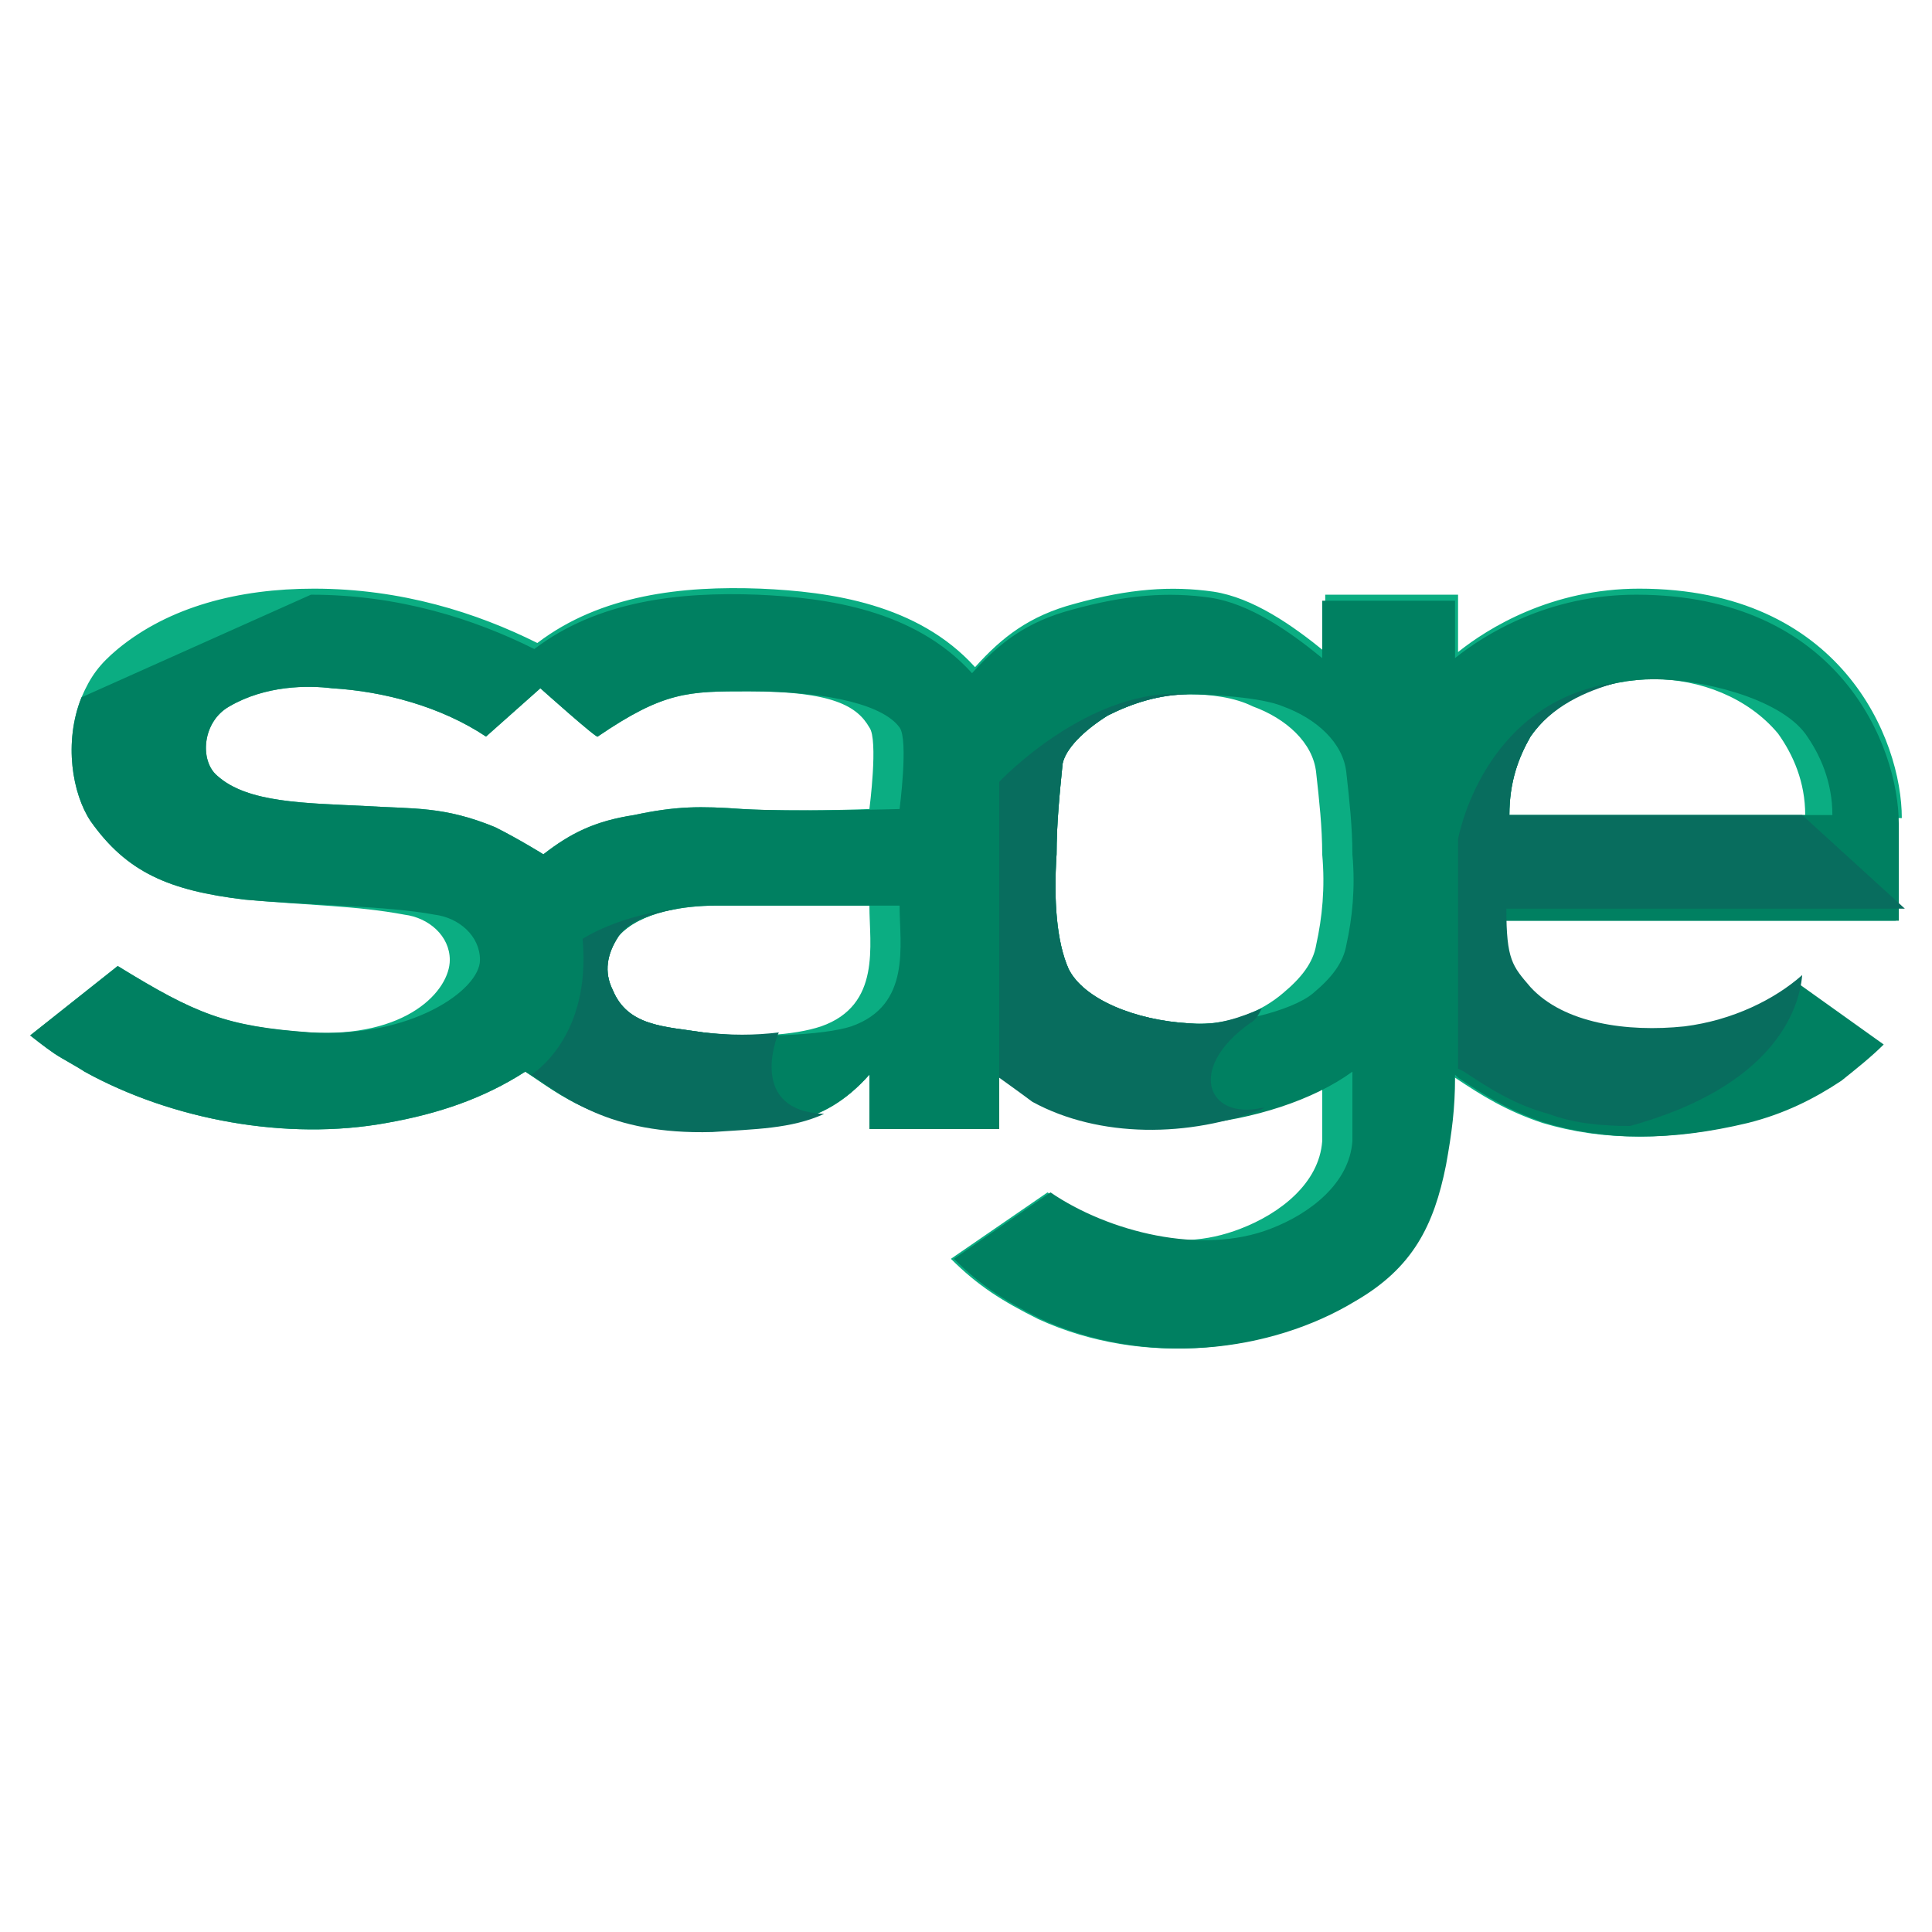 <?xml version="1.0" ?><!DOCTYPE svg  PUBLIC '-//W3C//DTD SVG 1.1//EN'  'http://www.w3.org/Graphics/SVG/1.1/DTD/svg11.dtd'><svg enable-background="new 0 0 64 64" height="64px" id="Layer_1" version="1.1" viewBox="0 0 64 64" width="64px" xml:space="preserve" xmlns="http://www.w3.org/2000/svg" xmlns:xlink="http://www.w3.org/1999/xlink"><g><g><g><path clip-rule="evenodd" d="M63,27.1c0-2.6-2-7.6-8.7-7.6c-2.9,0-5,1.3-6,2.1v-1.9l-4.4,0     v1.9c-1.1-0.9-2.4-1.8-3.7-2c-1.4-0.2-2.8-0.1-4.6,0.4c-1.5,0.4-2.4,1.1-3.3,2.1c-1.9-2.1-4.8-2.5-7.1-2.6     c-2.6-0.1-5.3,0.2-7.4,1.8c-2-1-4.5-1.8-7.4-1.8c-2.5,0-4.8,0.6-6.5,2C3.3,22,3,22.4,2.7,23.1c-0.6,1.5-0.3,3.2,0.3,4.1     c1.2,1.7,2.6,2.3,5.1,2.6c2.2,0.2,3.7,0.2,5.3,0.5c0.8,0.1,1.5,0.7,1.5,1.5c0,1-1.4,2.6-4.7,2.4C7.5,34,6.5,33.6,3.9,32L1,34.3     c0,0,0.5,0.4,0.8,0.6c0.3,0.2,0.7,0.4,1,0.6h0c2.9,1.6,6.7,2.3,10,1.7c1.7-0.3,3.2-0.8,4.6-1.7c1.1,0.7,2.5,2,6,1.9     c2.2-0.1,3.8,0,5.4-1.8v1.8h4.3l0-1.8c0,0,0.7,0.5,1.1,0.8c2.7,1.6,7,1,9.6-0.9l0,2.3c-0.1,1.4-1.4,2.4-2.7,2.9     c-2.3,0.9-4.5,0.1-6.4-1.2l-3.2,2.2c0.9,0.9,1.7,1.4,2.9,2c3.5,1.6,7.6,1.1,10.4-0.6c1.9-1.1,2.6-2.5,3-4.5     c0.2-1.1,0.3-1.9,0.3-2.9l0,0c0,0,0-0.1,0-0.1c0,0,0.1,0.1,0.1,0.1c0.9,0.6,1.7,1.1,2.9,1.5c2,0.6,4.2,0.6,6.7,0     c1.2-0.3,2.2-0.8,3.1-1.4h0c0.5-0.4,1-0.8,1.4-1.2l-2.8-2c-0.9,0.8-2.4,1.6-4,1.8c-1.9,0.2-4-0.1-5.1-1.3     c-0.6-0.7-0.8-0.9-0.8-2.6l13.2,0V27.1z M35,28.3c0-1,0.1-2,0.2-3c0.1-0.5,0.7-1.1,1.5-1.6c0.8-0.4,1.7-0.7,2.7-0.7     c0.7,0,1.5,0.1,2.1,0.4c1.1,0.4,2,1.2,2.1,2.2c0.1,0.9,0.2,1.8,0.2,2.7c0.1,1.1,0,2.1-0.2,3c-0.1,0.6-0.5,1.1-1.1,1.6     c-0.7,0.6-1.8,1.1-3.1,1c-1.8-0.1-3.5-0.8-4-1.8C35,31.2,34.9,29.8,35,28.3z M27.2,34c-0.9,0.3-2.4,0.4-3.9,0.2     c-1.3-0.2-2.5-0.2-3-1.4c-0.3-0.6-0.2-1.2,0.2-1.8c0.7-0.8,2.2-1,3.2-1h5.1C28.8,31.3,29.2,33.3,27.2,34z M12.1,26.7     c-2-0.1-3.9-0.1-4.9-1c-0.6-0.5-0.5-1.8,0.4-2.3c1.2-0.7,2.6-0.7,3.4-0.6c1.7,0.1,3.6,0.6,5.1,1.6l1.8-1.6c0,0,1.9,1.7,1.9,1.6     c2.2-1.5,3-1.5,5-1.5c2.8,0,3.6,0.5,4,1.2c0.3,0.4,0,2.7,0,2.7s-2.5,0.1-4.2,0c-1.4-0.1-2.2-0.1-3.6,0.2c-1.3,0.2-2.1,0.6-3,1.3     c0,0-0.8-0.5-1.6-0.9C14.7,26.7,13.7,26.8,12.1,26.7z M50,27c0-1.1,0.3-1.9,0.7-2.6c0.9-1.3,2.5-1.9,4.1-1.9     c1.5,0,3.1,0.6,4.1,1.8c0.5,0.7,0.9,1.6,0.9,2.7H50z" fill="#0BAD82" fill-rule="evenodd"/></g></g><g><g><path clip-rule="evenodd" d="M2.7,23.1c-0.6,1.5-0.3,3.2,0.3,4.1c1.2,1.7,2.6,2.3,5.1,2.6     c2.2,0.2,4.7,0.2,6.3,0.5c0.8,0.1,1.5,0.7,1.5,1.5c0,1-2.3,2.6-5.6,2.4C7.5,34,6.5,33.6,3.9,32L1,34.3c0,0,0.5,0.4,0.8,0.6     c0.3,0.2,0.7,0.4,1,0.6h0c2.9,1.6,6.7,2.3,10,1.7c1.7-0.3,3.2-0.8,4.6-1.7c1.1,0.7,2.5,2,6,1.9c2.2-0.1,3.8,0,5.4-1.8v1.8h4.3     l0-1.8c0,0,0.7,0.5,1.1,0.8c2.7,1.6,8,1,10.6-0.9l0,2.3c-0.1,1.4-1.4,2.4-2.7,2.9c-2.3,0.9-5.4,0.1-7.3-1.2l-3.2,2.2     c0.9,0.9,1.7,1.4,2.9,2c3.5,1.6,7.6,1.1,10.4-0.6c1.9-1.1,2.6-2.5,3-4.5c0.2-1.1,0.3-1.9,0.3-2.9l0,0c0,0,0-0.1,0-0.1     c0,0,0.1,0.1,0.1,0.1c0.9,0.6,1.7,1.1,2.9,1.5c2,0.6,4.2,0.6,6.7,0c1.2-0.3,2.2-0.8,3.1-1.4h0c0.5-0.4,1-0.8,1.4-1.2l-2.8-2     c-0.9,0.8-2.4,1.6-4,1.8c-1.9,0.2-4-0.1-5.1-1.3c-0.6-0.7-0.8-0.9-0.8-2.6l13.2,0v-3.2c0-2.6-2-7.6-8.7-7.6c-2.9,0-5,1.3-6,2.1     v-1.9l-4.4,0v1.9c-1.1-0.9-2.4-1.8-3.7-2c-1.4-0.2-2.8-0.1-4.6,0.4c-1.5,0.4-2.4,1.1-3.3,2.1c-1.9-2.1-4.8-2.5-7.1-2.6     c-2.6-0.1-5.3,0.2-7.4,1.8c-2-1-4.5-1.8-7.4-1.8 M35,28.3c0-1,0.1-2,0.2-3c0.1-0.5,0.7-1.1,1.5-1.6c0.8-0.4,1.7-0.7,2.7-0.7     c0.7,0,2.4,0.1,3.1,0.4c1.1,0.4,2,1.2,2.1,2.2c0.1,0.9,0.2,1.8,0.2,2.7c0.1,1.1,0,2.1-0.2,3c-0.1,0.6-0.5,1.1-1.1,1.6     c-0.7,0.6-2.8,1.1-4.1,1c-1.8-0.1-3.5-0.8-4-1.8C35,31.2,34.9,29.8,35,28.3z M28.2,34c-0.9,0.3-3.3,0.4-4.9,0.2     c-1.3-0.2-2.5-0.2-3-1.4c-0.3-0.6-0.2-1.2,0.2-1.8c0.7-0.8,2.2-1,3.2-1h6.1C29.8,31.3,30.2,33.3,28.2,34z M12.1,26.7     c-2-0.1-3.9-0.1-4.9-1c-0.6-0.5-0.5-1.8,0.4-2.3c1.2-0.7,2.6-0.7,3.4-0.6c1.7,0.1,3.6,0.6,5.1,1.6l1.8-1.6c0,0,1.9,1.7,1.9,1.6     c2.2-1.5,3-1.5,5-1.5c2.8,0,4.5,0.5,5,1.2c0.3,0.4,0,2.7,0,2.7s-3.4,0.1-5.2,0c-1.4-0.1-2.2-0.1-3.6,0.2c-1.3,0.2-2.1,0.6-3,1.3     c0,0-0.8-0.5-1.6-0.9C14.7,26.7,13.7,26.8,12.1,26.7z M50,27c0-1.1,0.3-1.9,0.7-2.6c0.9-1.3,2.5-1.9,4.1-1.9c1.5,0,4.1,0.6,5,1.8     c0.5,0.7,0.9,1.6,0.9,2.7H50z" fill="#008061" fill-rule="evenodd"/></g></g><g><path clip-rule="evenodd" d="M27.3,36.9c-2.5-0.1-1.6-2.5-1.5-2.7c-0.8,0.1-1.6,0.1-2.5,0    c-1.3-0.2-2.5-0.2-3-1.4c-0.3-0.6-0.2-1.2,0.2-1.8c0.4-0.6,1.3-0.8,2-0.9c-2,0.2-3.2,1-3.2,1c0.3,3.3-1.7,4.5-1.7,4.5    c1.1,0.7,2.5,2,6,1.9C25,37.4,26.2,37.4,27.3,36.9z" fill="#086D5E" fill-rule="evenodd"/></g><g><path clip-rule="evenodd" d="M41.9,36.7c0,0-0.1,0-0.1,0c-1.8,0.4-2.5-1.3-0.4-2.8    c0.2-0.1,0.3-0.3,0.4-0.5c-0.7,0.3-1.5,0.6-2.4,0.5c-1.8-0.1-3.5-0.8-4-1.8c-0.4-0.9-0.5-2.2-0.4-3.8c0-1,0.1-2,0.2-3    c0.1-0.5,0.7-1.1,1.5-1.6c0.8-0.4,1.7-0.7,2.7-0.7c-3.3-0.3-6.3,2.9-6.3,2.9v9.8c0,0,0.7,0.5,1.1,0.8    C36.4,37.7,39.4,37.7,41.9,36.7z" fill="#086D5E" fill-rule="evenodd"/></g><g><path clip-rule="evenodd" d="M50,27c0-1.1,0.3-1.9,0.7-2.6c0.7-1,1.8-1.5,2.9-1.8    c-4.5,0.6-5.3,5.2-5.3,5.2v7.6l0.2,0.1c0.9,0.6,1.7,1.1,2.8,1.4c0.8,0.3,1.7,0.4,2.7,0.4c4.7-1.3,5.6-3.8,5.7-5    c-0.9,0.8-2.3,1.5-3.9,1.7c-1.9,0.2-4-0.1-5.1-1.3c-0.6-0.7-0.8-0.9-0.8-2.6l13.2,0L59.7,27H50z" fill="#086D5E" fill-rule="evenodd"/></g></g></svg>